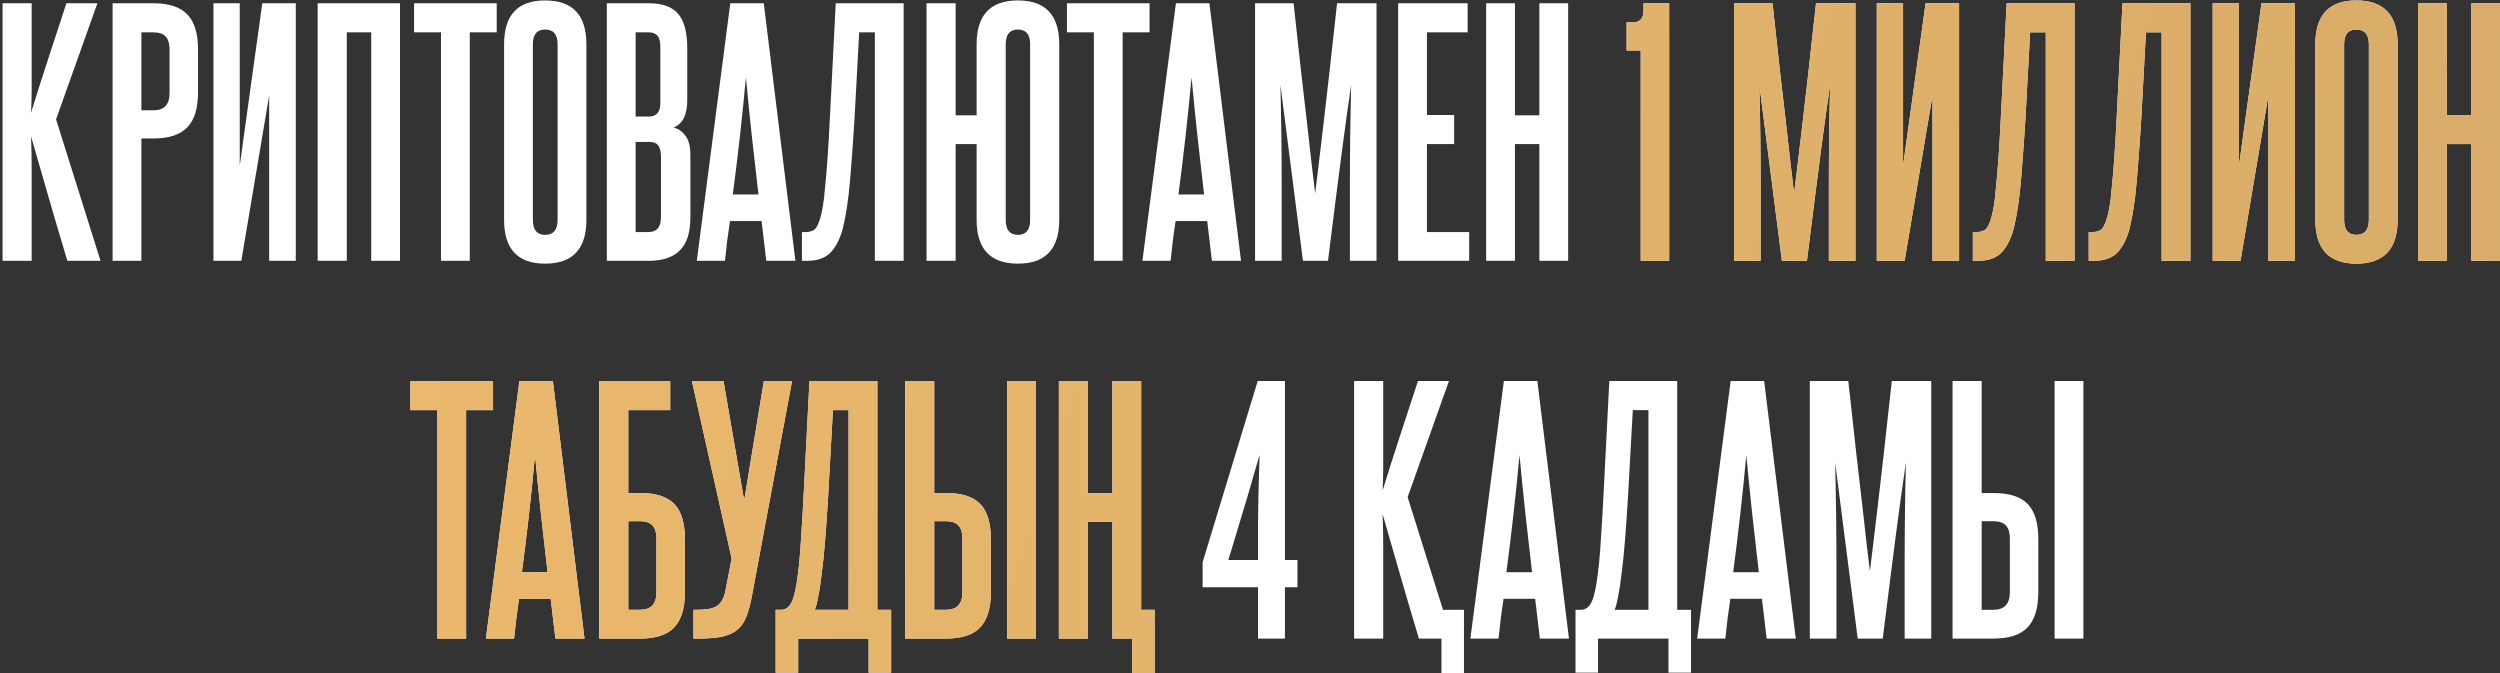 <?xml version="1.0" encoding="UTF-8"?> <svg xmlns="http://www.w3.org/2000/svg" width="364" height="98" viewBox="0 0 364 98" fill="none"><rect x="0" y="0" width="364" height="98" fill="#333333" stroke="none"/><path d="M9.806 37.977C8.864 34.848 7.968 31.81 7.117 28.863C6.267 25.886 5.401 22.879 4.52 19.841C4.581 21.39 4.611 22.985 4.611 24.625C4.611 26.236 4.611 28.058 4.611 30.094V37.977H0.373V0.473H4.611V8.22C4.611 10.073 4.611 11.623 4.611 12.868C4.611 14.084 4.581 15.268 4.52 16.423C5.37 13.658 6.221 10.985 7.072 8.403C7.922 5.79 8.788 3.147 9.669 0.473H14.181L8.165 17.38L14.636 37.977H9.806ZM24.688 7.218C24.688 6.367 24.506 5.744 24.142 5.349C23.777 4.924 23.169 4.711 22.319 4.711H20.587V16.058H22.364C23.914 16.058 24.688 15.223 24.688 13.552V7.218ZM16.395 37.977V0.473H22.319C24.597 0.473 26.253 1.02 27.286 2.114C28.319 3.177 28.835 4.894 28.835 7.263V13.415C28.835 15.785 28.303 17.501 27.24 18.565C26.207 19.628 24.582 20.16 22.364 20.16H20.587V37.977H16.395ZM31.079 37.977V0.473H34.907V24.124L38.188 0.473H43.064V37.977H39.191V13.917L35.135 37.977H31.079ZM54.047 37.977V4.711H50.492V37.977H46.254V0.473H58.239V37.977H54.047ZM64.209 37.977V4.711H60.29V0.473H72.32V4.711H68.401V37.977H64.209ZM73.395 6.443C73.395 2.19 75.385 0.063 79.365 0.063C83.375 0.063 85.38 2.19 85.38 6.443V32.008C85.38 36.261 83.375 38.388 79.365 38.388C75.385 38.388 73.395 36.261 73.395 32.008V6.443ZM81.187 6.443C81.187 5.015 80.58 4.301 79.365 4.301C78.18 4.301 77.587 5.015 77.587 6.443V32.008C77.587 33.466 78.18 34.195 79.365 34.195C80.58 34.195 81.187 33.466 81.187 32.008V6.443ZM96.146 6.853C96.146 6.063 96.01 5.517 95.736 5.213C95.463 4.879 95.022 4.711 94.415 4.711H92.546V16.97H94.46C95.584 16.97 96.146 16.317 96.146 15.01V6.853ZM96.237 22.848C96.237 22.058 96.101 21.496 95.827 21.162C95.584 20.828 95.129 20.661 94.46 20.661H92.546V33.785H94.415C95.63 33.785 96.237 33.056 96.237 31.598V22.848ZM88.354 37.977V0.473H94.415C96.45 0.473 97.893 0.99 98.744 2.023C99.625 3.056 100.065 4.711 100.065 6.99V14.6C100.065 16.727 99.397 18.048 98.06 18.565C98.728 18.717 99.306 19.111 99.792 19.75C100.278 20.387 100.521 21.299 100.521 22.484V31.643C100.521 33.861 100.004 35.471 98.972 36.474C97.969 37.476 96.45 37.977 94.415 37.977H88.354ZM111.571 37.977L110.887 32.19H106.284C106.133 33.162 105.996 34.134 105.874 35.106C105.783 36.048 105.677 37.005 105.555 37.977H101.454L106.33 0.473H111.206L115.809 37.977H111.571ZM110.431 28.317C110.097 25.461 109.778 22.651 109.474 19.886C109.171 17.091 108.882 14.22 108.608 11.274C108.062 17.167 107.424 22.848 106.695 28.317H110.431ZM116.762 37.977V33.785H117.308C117.794 33.785 118.205 33.679 118.539 33.466C118.873 33.223 119.177 32.63 119.45 31.689C119.572 31.263 119.693 30.701 119.815 30.003C119.936 29.304 120.043 28.377 120.134 27.223C120.255 26.069 120.377 24.641 120.498 22.939C120.62 21.208 120.741 19.081 120.863 16.56L121.683 0.473H131.572V37.977H127.379V4.711H125.101L124.417 17.289C124.265 19.81 124.113 21.982 123.962 23.805C123.84 25.598 123.703 27.132 123.551 28.408C123.4 29.653 123.248 30.671 123.096 31.461C122.944 32.251 122.807 32.889 122.686 33.375C122.26 34.894 121.653 36.048 120.863 36.838C120.103 37.598 118.964 37.977 117.445 37.977H116.762ZM134.904 37.977V0.473H139.142V16.788H142.195V6.443C142.195 2.19 144.2 0.063 148.21 0.063C152.22 0.063 154.225 2.19 154.225 6.443V32.008C154.225 36.261 152.22 38.388 148.21 38.388C144.2 38.388 142.195 36.261 142.195 32.008V20.98H139.142V37.977H134.904ZM149.987 6.443C149.987 5.015 149.395 4.301 148.21 4.301C147.025 4.301 146.433 5.015 146.433 6.443V32.008C146.433 33.466 147.025 34.195 148.21 34.195C149.395 34.195 149.987 33.466 149.987 32.008V6.443ZM159.265 37.977V4.711H155.346V0.473H167.376V4.711H163.457V37.977H159.265ZM176.454 37.977L175.77 32.19H171.168C171.016 33.162 170.879 34.134 170.758 35.106C170.667 36.048 170.56 37.005 170.439 37.977H166.337L171.213 0.473H176.089L180.692 37.977H176.454ZM175.315 28.317C174.981 25.461 174.662 22.651 174.358 19.886C174.054 17.091 173.765 14.22 173.492 11.274C172.945 17.167 172.307 22.848 171.578 28.317H175.315ZM196.546 37.977V27.041C196.546 24.58 196.561 22.134 196.592 19.704C196.622 17.273 196.668 14.828 196.729 12.367C196.516 13.917 196.288 15.496 196.045 17.106C195.832 18.717 195.589 20.524 195.316 22.529C195.073 24.504 194.784 26.752 194.45 29.274C194.146 31.765 193.782 34.666 193.356 37.977H189.711L186.43 12.367C186.491 14.828 186.536 17.273 186.567 19.704C186.597 22.134 186.612 24.58 186.612 27.041V37.977H182.739V0.473H188.344C188.799 4.727 189.194 8.311 189.529 11.228C189.863 14.114 190.151 16.605 190.394 18.701C190.637 20.767 190.835 22.529 190.987 23.988C191.169 25.446 191.336 26.843 191.488 28.18C191.64 26.874 191.807 25.491 191.989 24.033C192.172 22.544 192.384 20.767 192.627 18.701C192.87 16.605 193.159 14.099 193.493 11.182C193.827 8.266 194.222 4.696 194.678 0.473H200.42V37.977H196.546ZM203.569 37.977V0.473H213.685V4.711H207.761V16.742H211.726V20.98H207.761V33.785H213.913V37.977H203.569ZM224.132 37.977V20.98H220.578V37.977H216.385V0.473H220.578V16.788H224.132V0.473H228.324V37.977H224.132ZM183.168 81.539C183.168 79.717 183.168 78.076 183.168 76.618C183.198 75.129 183.214 73.777 183.214 72.562C183.244 71.317 183.274 70.192 183.305 69.19C183.335 68.157 183.365 67.17 183.396 66.228C183.122 67.17 182.834 68.157 182.53 69.19C182.257 70.192 181.938 71.301 181.573 72.517C181.209 73.732 180.798 75.084 180.343 76.572C179.917 78.031 179.416 79.686 178.839 81.539H183.168ZM183.168 92.977V85.504H175.102V81.858L183.122 55.474H187.087V81.539H188.91V85.504H187.087V92.977H183.168ZM209.873 97.99V92.977H206.592C205.651 89.848 204.754 86.81 203.904 83.863C203.053 80.886 202.187 77.879 201.306 74.841C201.367 76.39 201.397 77.985 201.397 79.625C201.397 81.236 201.397 83.058 201.397 85.094V92.977H197.159V55.474H201.397V63.22C201.397 65.073 201.397 66.623 201.397 67.868C201.397 69.084 201.367 70.269 201.306 71.423C202.157 68.658 203.007 65.985 203.858 63.403C204.709 60.79 205.575 58.147 206.456 55.474H210.967L204.952 72.38L210.101 88.785H213.154V97.99H209.873ZM224.204 92.977L223.521 87.19H218.918C218.766 88.162 218.63 89.134 218.508 90.106C218.417 91.048 218.311 92.005 218.189 92.977H214.088L218.964 55.474H223.84L228.442 92.977H224.204ZM223.065 83.317C222.731 80.461 222.412 77.651 222.108 74.886C221.804 72.091 221.516 69.22 221.242 66.273C220.695 72.167 220.057 77.848 219.328 83.317H223.065ZM229.395 97.945V88.785H230.261C230.595 88.785 230.914 88.648 231.218 88.375C231.552 88.101 231.841 87.539 232.084 86.689C232.205 86.233 232.327 85.641 232.448 84.912C232.57 84.182 232.691 83.241 232.813 82.086C232.935 80.932 233.041 79.504 233.132 77.803C233.254 76.071 233.375 73.99 233.497 71.56L234.317 55.474H244.205V88.785H246.211V97.945H242.929V92.977H232.676V97.945H229.395ZM240.013 88.785V59.712H237.735L237.051 72.106C236.899 74.628 236.747 76.831 236.595 78.714C236.443 80.598 236.276 82.223 236.094 83.59C235.942 84.927 235.775 86.02 235.593 86.871C235.441 87.722 235.274 88.36 235.091 88.785H240.013ZM257.225 92.977L256.541 87.19H251.938C251.787 88.162 251.65 89.134 251.528 90.106C251.437 91.048 251.331 92.005 251.209 92.977H247.108L251.984 55.474H256.86L261.463 92.977H257.225ZM256.085 83.317C255.751 80.461 255.432 77.651 255.128 74.886C254.825 72.091 254.536 69.22 254.262 66.273C253.716 72.167 253.078 77.848 252.349 83.317H256.085ZM277.317 92.977V82.041C277.317 79.58 277.332 77.134 277.362 74.704C277.393 72.273 277.438 69.828 277.499 67.367C277.286 68.917 277.059 70.496 276.816 72.106C276.603 73.717 276.36 75.524 276.086 77.529C275.843 79.504 275.555 81.752 275.221 84.274C274.917 86.765 274.552 89.666 274.127 92.977H270.481L267.2 67.367C267.261 69.828 267.307 72.273 267.337 74.704C267.367 77.134 267.383 79.58 267.383 82.041V92.977H263.509V55.474H269.114C269.57 59.727 269.965 63.312 270.299 66.228C270.633 69.114 270.922 71.605 271.165 73.701C271.408 75.767 271.605 77.529 271.757 78.987C271.94 80.446 272.107 81.843 272.259 83.18C272.41 81.874 272.578 80.491 272.76 79.033C272.942 77.544 273.155 75.767 273.398 73.701C273.641 71.605 273.929 69.099 274.264 66.182C274.598 63.266 274.993 59.696 275.448 55.474H281.19V92.977H277.317ZM299.149 92.977V55.474H303.342V92.977H299.149ZM288.532 55.474V71.787H290.309C292.557 71.787 294.197 72.319 295.23 73.382C296.263 74.446 296.78 76.162 296.78 78.532V86.188C296.78 88.557 296.248 90.289 295.185 91.382C294.152 92.446 292.511 92.977 290.263 92.977H284.294V55.474H288.532ZM292.633 78.35C292.633 76.709 291.858 75.889 290.309 75.889H288.532V88.785H290.263C291.843 88.785 292.633 87.934 292.633 86.233V78.35Z" fill="white"></path><path d="M238.885 37.977V7.355H236.835V3.253H237.792C238.794 3.253 239.295 2.661 239.295 1.476V0.473H243.032V37.977H238.885ZM266.28 37.977V27.041C266.28 24.58 266.296 22.134 266.326 19.704C266.356 17.273 266.402 14.828 266.463 12.367C266.25 13.917 266.022 15.496 265.779 17.106C265.566 18.717 265.323 20.524 265.05 22.529C264.807 24.504 264.518 26.752 264.184 29.274C263.88 31.765 263.516 34.666 263.091 37.977H259.445L256.164 12.367C256.225 14.828 256.27 17.273 256.301 19.704C256.331 22.134 256.346 24.58 256.346 27.041V37.977H252.473V0.473H258.078C258.534 4.727 258.929 8.311 259.263 11.228C259.597 14.114 259.885 16.605 260.129 18.701C260.372 20.767 260.569 22.529 260.721 23.988C260.903 25.446 261.07 26.843 261.222 28.18C261.374 26.874 261.541 25.491 261.723 24.033C261.906 22.544 262.118 20.767 262.361 18.701C262.604 16.605 262.893 14.099 263.227 11.182C263.561 8.266 263.956 4.696 264.412 0.473H270.154V37.977H266.28ZM273.257 37.977V0.473H277.085V24.124L280.366 0.473H285.242V37.977H281.369V13.917L277.313 37.977H273.257ZM287.247 37.977V33.785H287.794C288.28 33.785 288.691 33.679 289.025 33.466C289.359 33.223 289.663 32.63 289.936 31.689C290.058 31.263 290.179 30.701 290.301 30.003C290.422 29.304 290.528 28.377 290.62 27.223C290.741 26.069 290.863 24.641 290.984 22.939C291.106 21.208 291.227 19.081 291.349 16.56L292.169 0.473H302.058V37.977H297.865V4.711H295.587L294.903 17.289C294.751 19.81 294.599 21.982 294.447 23.805C294.326 25.598 294.189 27.132 294.037 28.408C293.885 29.653 293.734 30.671 293.582 31.461C293.43 32.251 293.293 32.889 293.172 33.375C292.746 34.894 292.139 36.048 291.349 36.838C290.589 37.598 289.45 37.977 287.931 37.977H287.247ZM304.114 37.977V33.785H304.66C305.147 33.785 305.557 33.679 305.891 33.466C306.225 33.223 306.529 32.63 306.802 31.689C306.924 31.263 307.045 30.701 307.167 30.003C307.288 29.304 307.395 28.377 307.486 27.223C307.607 26.069 307.729 24.641 307.85 22.939C307.972 21.208 308.093 19.081 308.215 16.56L309.035 0.473H318.924V37.977H314.731V4.711H312.453L311.769 17.289C311.617 19.81 311.466 21.982 311.314 23.805C311.192 25.598 311.055 27.132 310.903 28.408C310.752 29.653 310.6 30.671 310.448 31.461C310.296 32.251 310.159 32.889 310.038 33.375C309.612 34.894 309.005 36.048 308.215 36.838C307.455 37.598 306.316 37.977 304.797 37.977H304.114ZM322.165 37.977V0.473H325.992V24.124L329.273 0.473H334.149V37.977H330.276V13.917L326.22 37.977H322.165ZM337.112 6.443C337.112 2.19 339.102 0.063 343.081 0.063C347.092 0.063 349.097 2.19 349.097 6.443V32.008C349.097 36.261 347.092 38.388 343.081 38.388C339.102 38.388 337.112 36.261 337.112 32.008V6.443ZM344.904 6.443C344.904 5.015 344.297 4.301 343.081 4.301C341.897 4.301 341.304 5.015 341.304 6.443V32.008C341.304 33.466 341.897 34.195 343.081 34.195C344.297 34.195 344.904 33.466 344.904 32.008V6.443ZM359.818 37.977V20.98H356.263V37.977H352.071V0.473H356.263V16.788H359.818V0.473H364.01V37.977H359.818ZM63.675 92.977V59.712H59.756V55.474H71.786V59.712H67.867V92.977H63.675ZM80.864 92.977L80.181 87.19H75.578C75.426 88.162 75.29 89.134 75.168 90.106C75.077 91.048 74.971 92.005 74.849 92.977H70.748L75.624 55.474H80.5L85.102 92.977H80.864ZM79.725 83.317C79.391 80.461 79.072 77.651 78.768 74.886C78.464 72.091 78.176 69.22 77.902 66.273C77.356 72.167 76.718 77.848 75.988 83.317H79.725ZM97.585 55.474V59.712H91.478V71.787H93.255C95.504 71.787 97.144 72.319 98.177 73.382C99.21 74.446 99.726 76.162 99.726 78.532V86.188C99.726 88.557 99.195 90.289 98.131 91.382C97.099 92.446 95.458 92.977 93.21 92.977H87.24V55.474H97.585ZM95.579 78.35C95.579 76.709 94.805 75.889 93.255 75.889H91.478V88.785H93.21C94.79 88.785 95.579 87.934 95.579 86.233V78.35ZM109.444 86.962C109.201 88.208 108.912 89.225 108.578 90.015C108.244 90.775 107.773 91.382 107.165 91.838C106.588 92.263 105.829 92.567 104.887 92.749C103.975 92.901 102.821 92.977 101.423 92.977H100.968V88.785H101.423C102.001 88.785 102.517 88.755 102.973 88.694C103.459 88.633 103.869 88.511 104.203 88.329C104.568 88.147 104.856 87.874 105.069 87.509C105.312 87.144 105.494 86.658 105.616 86.051L106.527 81.311L100.74 55.474H105.342L108.35 72.881L111.221 55.474H115.322L109.444 86.962ZM112.934 97.945V88.785H113.8C114.134 88.785 114.453 88.648 114.757 88.375C115.091 88.101 115.38 87.539 115.623 86.689C115.745 86.233 115.866 85.641 115.988 84.912C116.109 84.182 116.231 83.241 116.352 82.086C116.474 80.932 116.58 79.504 116.671 77.803C116.793 76.071 116.914 73.99 117.036 71.56L117.856 55.474H127.745V88.785H129.75V97.945H126.469V92.977H116.215V97.945H112.934ZM123.552 88.785V59.712H121.274L120.59 72.106C120.438 74.628 120.286 76.831 120.134 78.714C119.983 80.598 119.815 82.223 119.633 83.59C119.481 84.927 119.314 86.02 119.132 86.871C118.98 87.722 118.813 88.36 118.631 88.785H123.552ZM146.642 92.977V55.474H150.835V92.977H146.642ZM136.024 55.474V71.787H137.802C140.05 71.787 141.69 72.319 142.723 73.382C143.756 74.446 144.272 76.162 144.272 78.532V86.188C144.272 88.557 143.741 90.289 142.678 91.382C141.645 92.446 140.004 92.977 137.756 92.977H131.786V55.474H136.024ZM140.126 78.35C140.126 76.709 139.351 75.889 137.802 75.889H136.024V88.785H137.756C139.336 88.785 140.126 87.934 140.126 86.233V78.35ZM164.834 97.99V92.977H161.963V75.98H158.409V92.977H154.171V55.474H158.409V71.787H161.963V55.474H166.156V88.785H168.115V97.99H164.834Z" fill="white"></path><path d="M238.885 37.977V7.355H236.835V3.253H237.792C238.794 3.253 239.295 2.661 239.295 1.476V0.473H243.032V37.977H238.885ZM266.28 37.977V27.041C266.28 24.58 266.296 22.134 266.326 19.704C266.356 17.273 266.402 14.828 266.463 12.367C266.25 13.917 266.022 15.496 265.779 17.106C265.566 18.717 265.323 20.524 265.05 22.529C264.807 24.504 264.518 26.752 264.184 29.274C263.88 31.765 263.516 34.666 263.091 37.977H259.445L256.164 12.367C256.225 14.828 256.27 17.273 256.301 19.704C256.331 22.134 256.346 24.58 256.346 27.041V37.977H252.473V0.473H258.078C258.534 4.727 258.929 8.311 259.263 11.228C259.597 14.114 259.885 16.605 260.129 18.701C260.372 20.767 260.569 22.529 260.721 23.988C260.903 25.446 261.07 26.843 261.222 28.18C261.374 26.874 261.541 25.491 261.723 24.033C261.906 22.544 262.118 20.767 262.361 18.701C262.604 16.605 262.893 14.099 263.227 11.182C263.561 8.266 263.956 4.696 264.412 0.473H270.154V37.977H266.28ZM273.257 37.977V0.473H277.085V24.124L280.366 0.473H285.242V37.977H281.369V13.917L277.313 37.977H273.257ZM287.247 37.977V33.785H287.794C288.28 33.785 288.691 33.679 289.025 33.466C289.359 33.223 289.663 32.63 289.936 31.689C290.058 31.263 290.179 30.701 290.301 30.003C290.422 29.304 290.528 28.377 290.62 27.223C290.741 26.069 290.863 24.641 290.984 22.939C291.106 21.208 291.227 19.081 291.349 16.56L292.169 0.473H302.058V37.977H297.865V4.711H295.587L294.903 17.289C294.751 19.81 294.599 21.982 294.447 23.805C294.326 25.598 294.189 27.132 294.037 28.408C293.885 29.653 293.734 30.671 293.582 31.461C293.43 32.251 293.293 32.889 293.172 33.375C292.746 34.894 292.139 36.048 291.349 36.838C290.589 37.598 289.45 37.977 287.931 37.977H287.247ZM304.114 37.977V33.785H304.66C305.147 33.785 305.557 33.679 305.891 33.466C306.225 33.223 306.529 32.63 306.802 31.689C306.924 31.263 307.045 30.701 307.167 30.003C307.288 29.304 307.395 28.377 307.486 27.223C307.607 26.069 307.729 24.641 307.85 22.939C307.972 21.208 308.093 19.081 308.215 16.56L309.035 0.473H318.924V37.977H314.731V4.711H312.453L311.769 17.289C311.617 19.81 311.466 21.982 311.314 23.805C311.192 25.598 311.055 27.132 310.903 28.408C310.752 29.653 310.6 30.671 310.448 31.461C310.296 32.251 310.159 32.889 310.038 33.375C309.612 34.894 309.005 36.048 308.215 36.838C307.455 37.598 306.316 37.977 304.797 37.977H304.114ZM322.165 37.977V0.473H325.992V24.124L329.273 0.473H334.149V37.977H330.276V13.917L326.22 37.977H322.165ZM337.112 6.443C337.112 2.19 339.102 0.063 343.081 0.063C347.092 0.063 349.097 2.19 349.097 6.443V32.008C349.097 36.261 347.092 38.388 343.081 38.388C339.102 38.388 337.112 36.261 337.112 32.008V6.443ZM344.904 6.443C344.904 5.015 344.297 4.301 343.081 4.301C341.897 4.301 341.304 5.015 341.304 6.443V32.008C341.304 33.466 341.897 34.195 343.081 34.195C344.297 34.195 344.904 33.466 344.904 32.008V6.443ZM359.818 37.977V20.98H356.263V37.977H352.071V0.473H356.263V16.788H359.818V0.473H364.01V37.977H359.818ZM63.675 92.977V59.712H59.756V55.474H71.786V59.712H67.867V92.977H63.675ZM80.864 92.977L80.181 87.19H75.578C75.426 88.162 75.29 89.134 75.168 90.106C75.077 91.048 74.971 92.005 74.849 92.977H70.748L75.624 55.474H80.5L85.102 92.977H80.864ZM79.725 83.317C79.391 80.461 79.072 77.651 78.768 74.886C78.464 72.091 78.176 69.22 77.902 66.273C77.356 72.167 76.718 77.848 75.988 83.317H79.725ZM97.585 55.474V59.712H91.478V71.787H93.255C95.504 71.787 97.144 72.319 98.177 73.382C99.21 74.446 99.726 76.162 99.726 78.532V86.188C99.726 88.557 99.195 90.289 98.131 91.382C97.099 92.446 95.458 92.977 93.21 92.977H87.24V55.474H97.585ZM95.579 78.35C95.579 76.709 94.805 75.889 93.255 75.889H91.478V88.785H93.21C94.79 88.785 95.579 87.934 95.579 86.233V78.35ZM109.444 86.962C109.201 88.208 108.912 89.225 108.578 90.015C108.244 90.775 107.773 91.382 107.165 91.838C106.588 92.263 105.829 92.567 104.887 92.749C103.975 92.901 102.821 92.977 101.423 92.977H100.968V88.785H101.423C102.001 88.785 102.517 88.755 102.973 88.694C103.459 88.633 103.869 88.511 104.203 88.329C104.568 88.147 104.856 87.874 105.069 87.509C105.312 87.144 105.494 86.658 105.616 86.051L106.527 81.311L100.74 55.474H105.342L108.35 72.881L111.221 55.474H115.322L109.444 86.962ZM112.934 97.945V88.785H113.8C114.134 88.785 114.453 88.648 114.757 88.375C115.091 88.101 115.38 87.539 115.623 86.689C115.745 86.233 115.866 85.641 115.988 84.912C116.109 84.182 116.231 83.241 116.352 82.086C116.474 80.932 116.58 79.504 116.671 77.803C116.793 76.071 116.914 73.99 117.036 71.56L117.856 55.474H127.745V88.785H129.75V97.945H126.469V92.977H116.215V97.945H112.934ZM123.552 88.785V59.712H121.274L120.59 72.106C120.438 74.628 120.286 76.831 120.134 78.714C119.983 80.598 119.815 82.223 119.633 83.59C119.481 84.927 119.314 86.02 119.132 86.871C118.98 87.722 118.813 88.36 118.631 88.785H123.552ZM146.642 92.977V55.474H150.835V92.977H146.642ZM136.024 55.474V71.787H137.802C140.05 71.787 141.69 72.319 142.723 73.382C143.756 74.446 144.272 76.162 144.272 78.532V86.188C144.272 88.557 143.741 90.289 142.678 91.382C141.645 92.446 140.004 92.977 137.756 92.977H131.786V55.474H136.024ZM140.126 78.35C140.126 76.709 139.351 75.889 137.802 75.889H136.024V88.785H137.756C139.336 88.785 140.126 87.934 140.126 86.233V78.35ZM164.834 97.99V92.977H161.963V75.98H158.409V92.977H154.171V55.474H158.409V71.787H161.963V55.474H166.156V88.785H168.115V97.99H164.834Z" fill="url(#paint0_linear_130_211)"></path><defs><linearGradient id="paint0_linear_130_211" x1="-13.627" y1="48.813" x2="359.132" y2="173.137" gradientUnits="userSpaceOnUse"><stop stop-color="#EFBC6E"></stop><stop offset="1" stop-color="#D6AA68"></stop></linearGradient></defs></svg> 